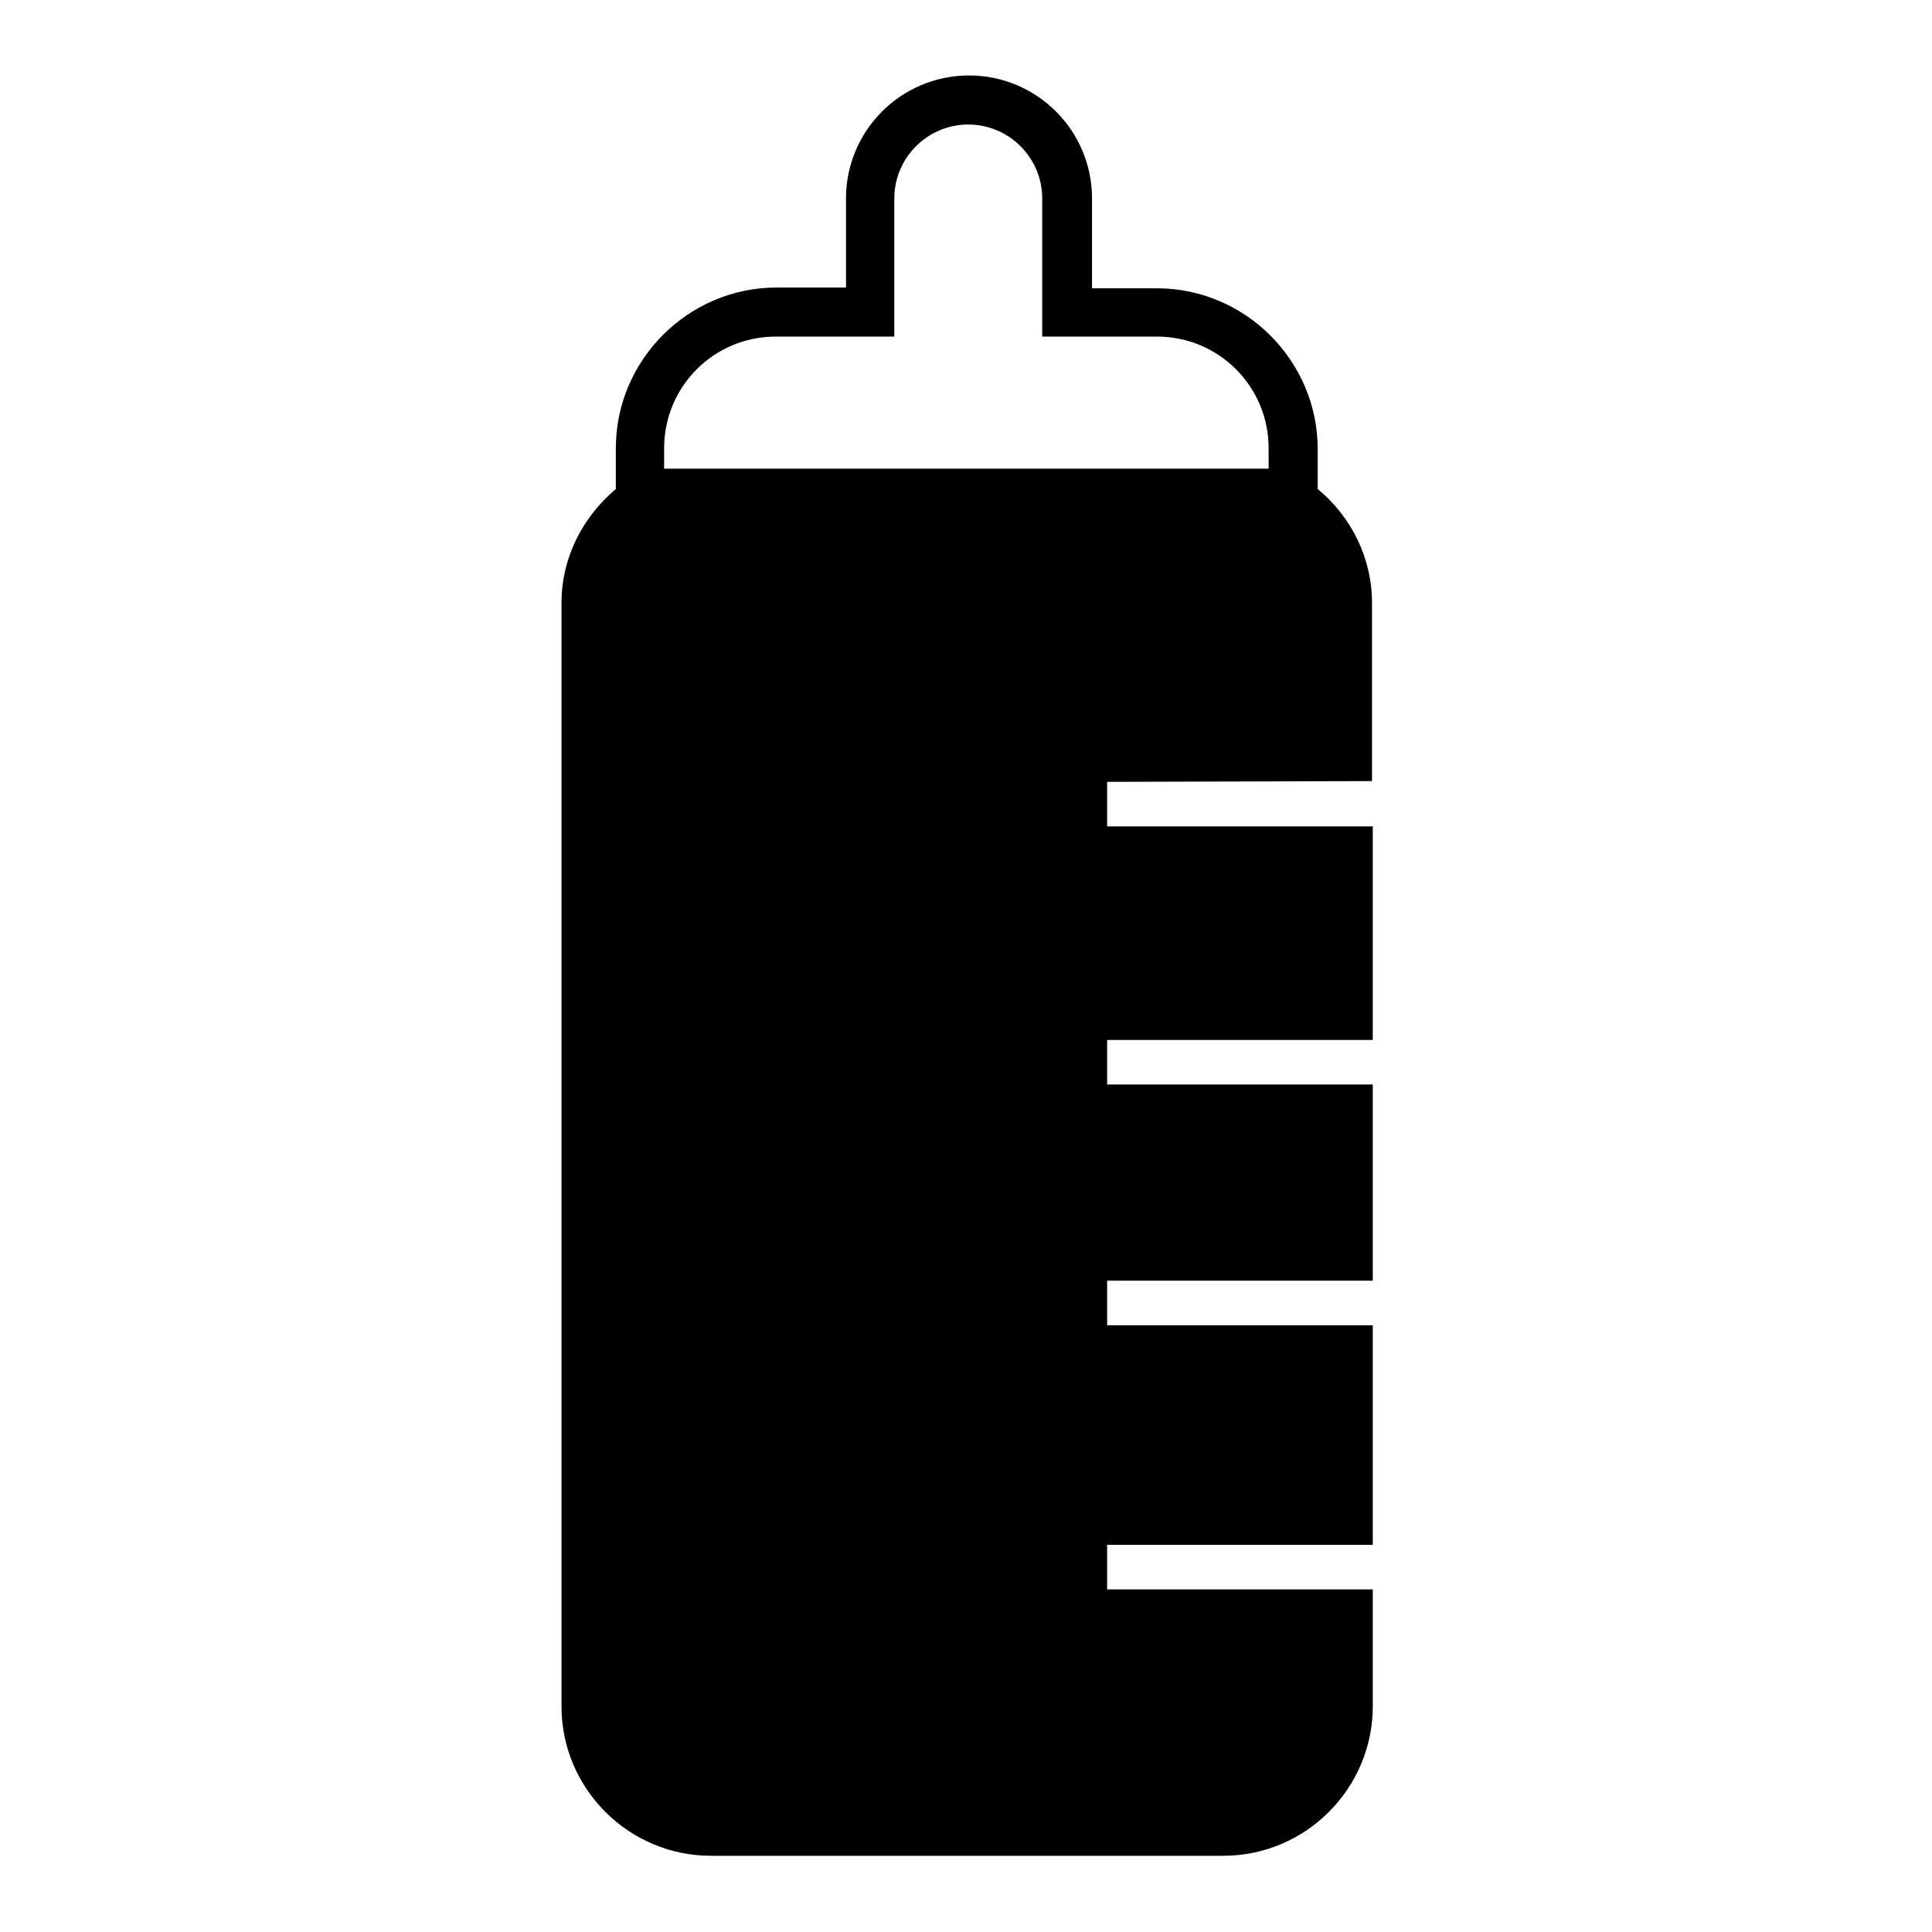 <?xml version="1.0" encoding="utf-8"?>
<!-- Svg Vector Icons : http://www.onlinewebfonts.com/icon -->
<!DOCTYPE svg PUBLIC "-//W3C//DTD SVG 1.1//EN" "http://www.w3.org/Graphics/SVG/1.1/DTD/svg11.dtd">
<svg version="1.1" xmlns="http://www.w3.org/2000/svg" xmlns:xlink="http://www.w3.org/1999/xlink" x="0px" y="0px" viewBox="0 0 256 256" enable-background="new 0 0 256 256" xml:space="preserve">
<g><g><g><g><path fill="#000000" d="M181.8,103.5V79.9c0-5.9-2.7-11.4-7.2-15.1v-5.3c0-11.7-9.6-21.3-21.3-21.3h-8.6V26.3c0-9-7.3-16.3-16.3-16.3c-9,0-16.3,7.3-16.3,16.3v11.8h-9.2c-11.7,0-21.3,9.6-21.3,21.3v5.4c-4.5,3.8-7.2,9.2-7.2,15.1v146.2c0,10.9,8.9,19.8,19.8,19.8h67.9c10.9,0,19.8-8.9,19.8-19.8v-15.5h-35.2v-5.9h35.2v-29.1h-35.2v-5.9h35.2v-26h-35.2v-5.9h35.2v-28.3h-35.2v-5.9L181.8,103.5L181.8,103.5z M88,59.4c0-8.2,6.6-14.8,14.8-14.8h15.7V26.3c0-5.4,4.4-9.8,9.8-9.8c5.4,0,9.8,4.4,9.8,9.8v18.3h15.2c8.2,0,14.8,6.6,14.8,14.8v2.7H88V59.4z"/></g></g><g></g><g></g><g></g><g></g><g></g><g></g><g></g><g></g><g></g><g></g><g></g><g></g><g></g><g></g><g></g></g></g>
</svg>